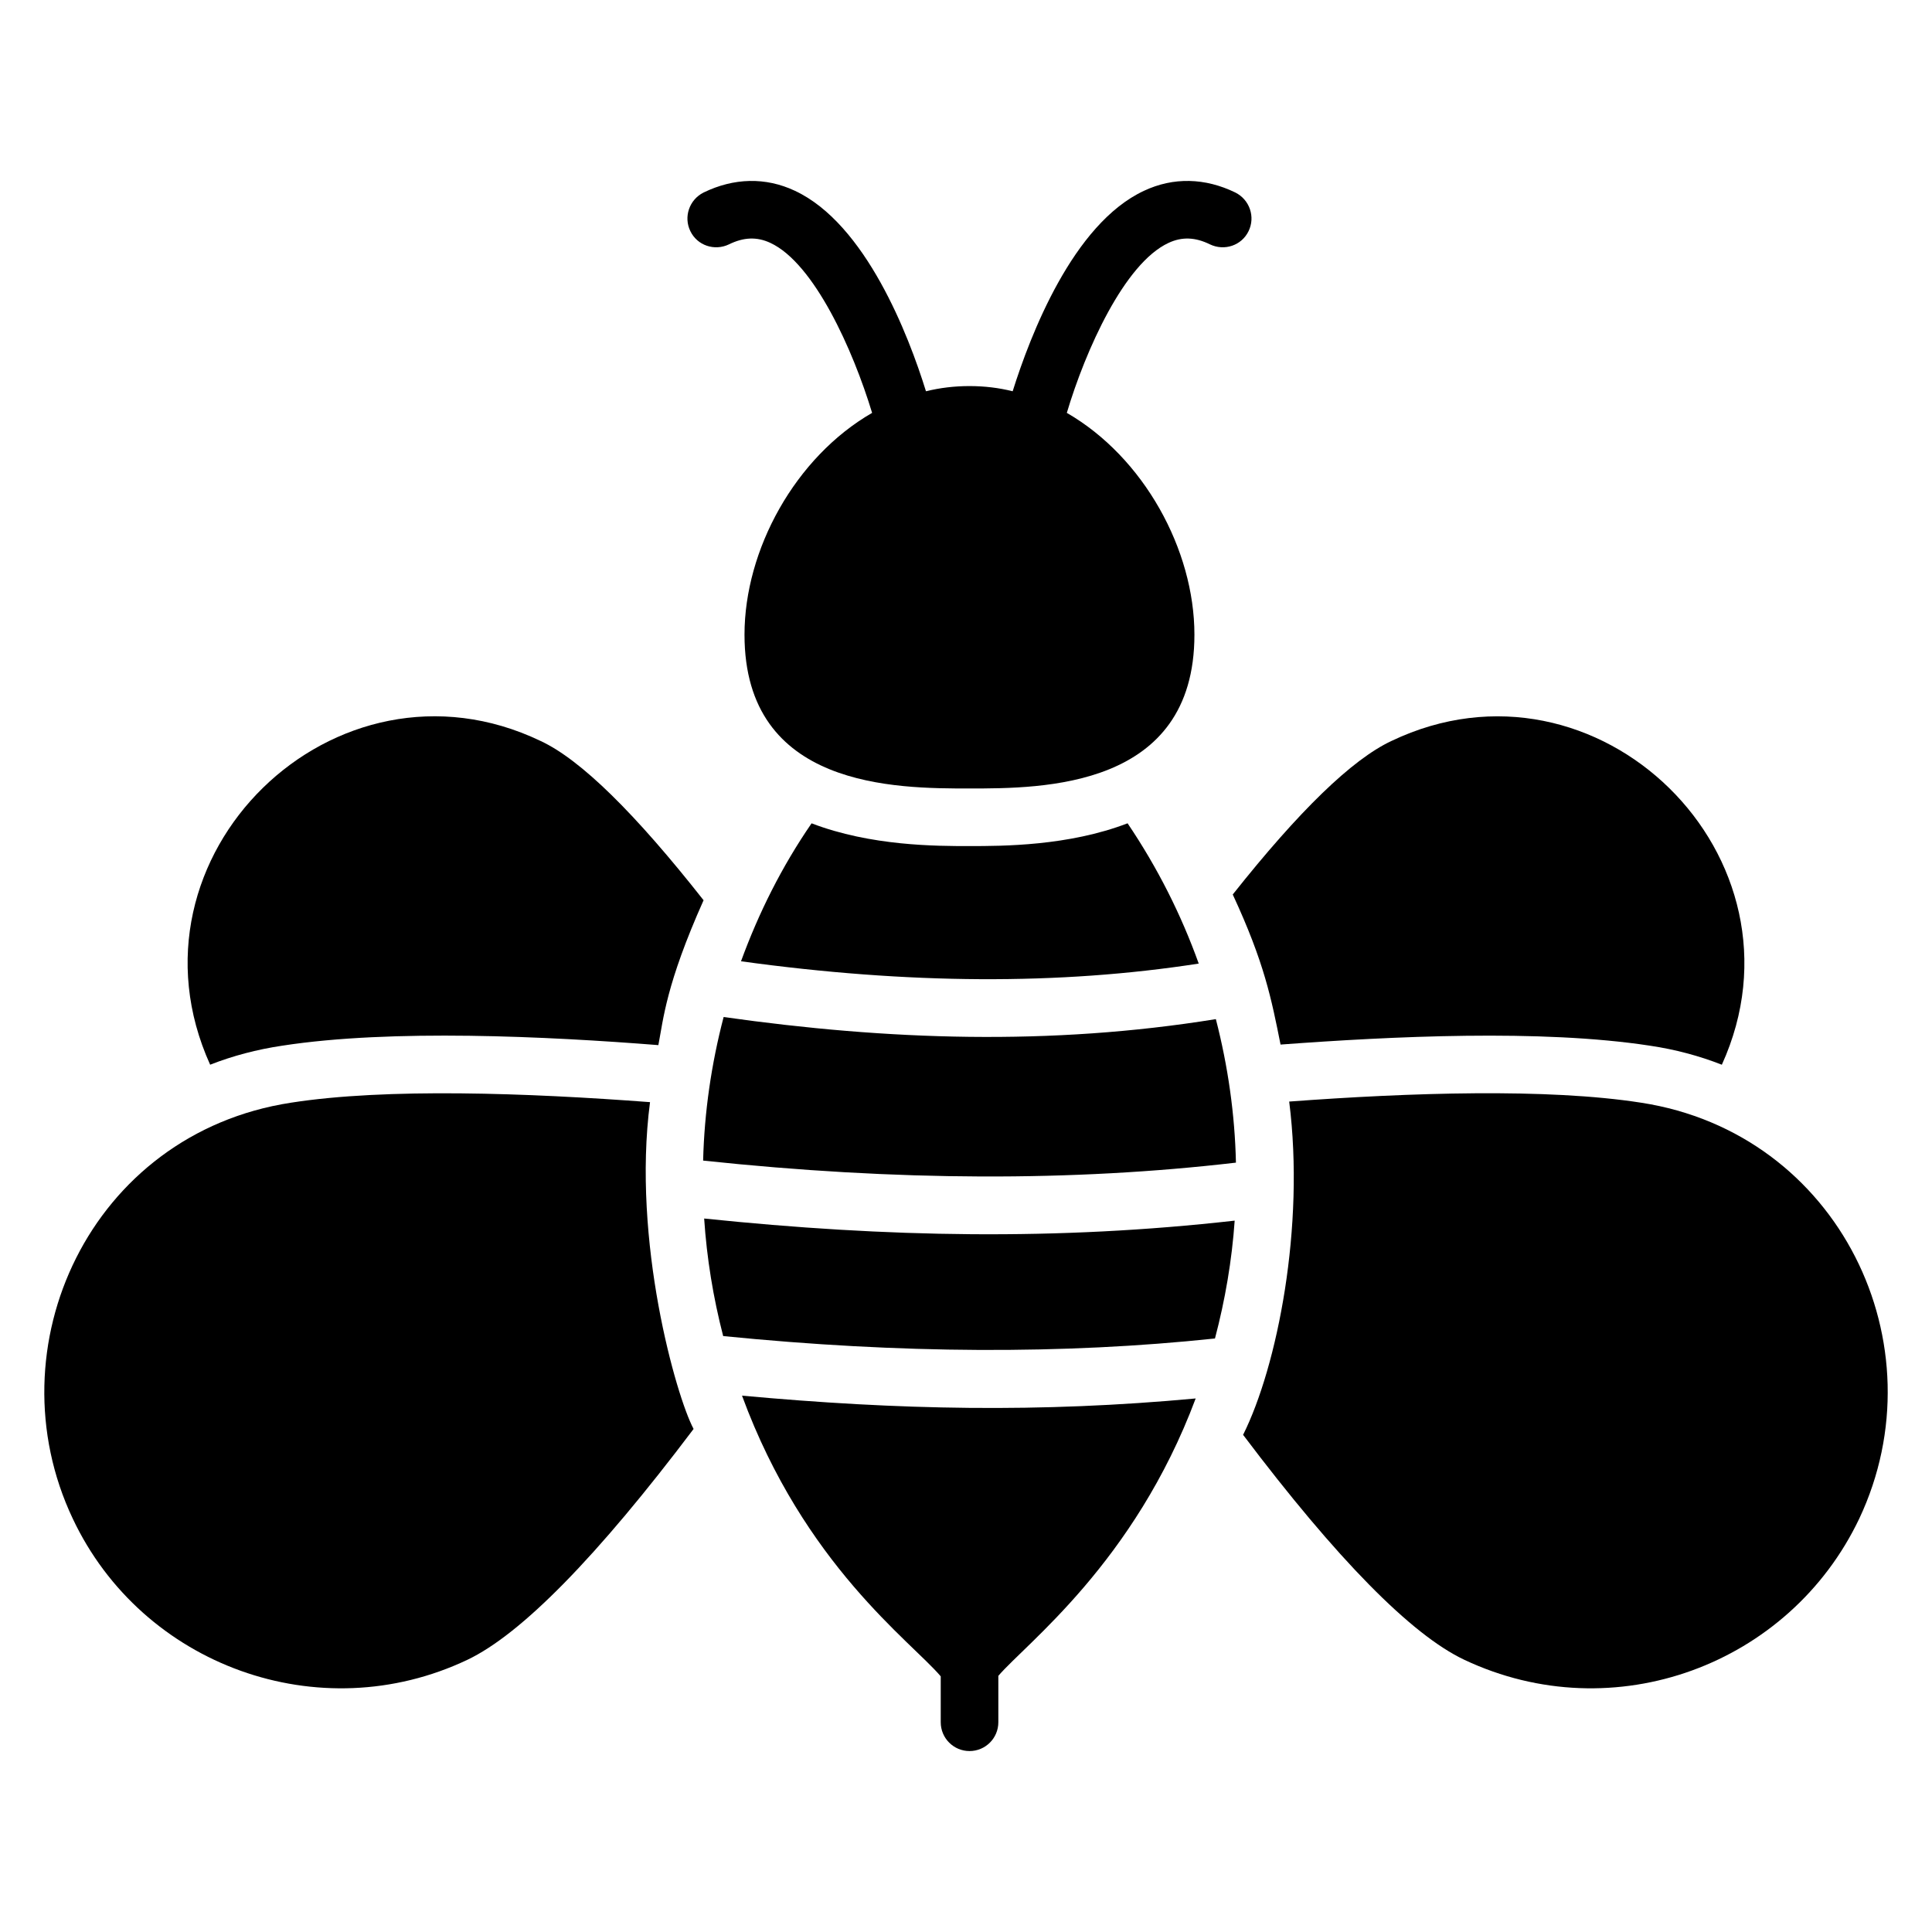 <?xml version="1.0" encoding="UTF-8"?>
<!-- Uploaded to: SVG Repo, www.svgrepo.com, Generator: SVG Repo Mixer Tools -->
<svg fill="#000000" width="800px" height="800px" version="1.1" viewBox="144 144 512 512" xmlns="http://www.w3.org/2000/svg">
 <g>
  <path d="m337.18 208.76c3.894-1.91 7.406-2.062 10.992-0.383 11.602 5.418 21.906 28.398 26.945 45.039-20.383 11.754-33.816 36.258-33.816 58.777 0 40.762 40.227 40.762 59.617 40.762 19.312 0 59.617 0 59.617-40.762 0-22.52-13.434-47.023-33.816-58.777 4.961-16.641 15.266-39.617 26.945-45.039 3.586-1.68 7.098-1.527 10.992 0.383 3.816 1.832 8.398 0.305 10.23-3.512 1.832-3.742 0.305-8.32-3.512-10.23-8.016-3.894-16.41-4.121-24.199-0.457-18.855 8.777-30.152 38.32-34.809 53.129-3.664-0.918-7.481-1.375-11.449-1.375s-7.785 0.457-11.527 1.375c-4.582-14.809-15.953-44.352-34.73-53.129-7.785-3.664-16.184-3.434-24.199 0.457-3.816 1.91-5.344 6.488-3.512 10.23 1.832 3.816 6.414 5.344 10.23 3.512z"/>
  <path d="m330.61 466.92c0.695 10.504 2.391 20.93 5.039 31.152 47.055 4.695 90.137 4.887 130.33 0.641 2.703-10.242 4.488-20.695 5.223-31.23-46.941 5.293-91.988 4.488-140.59-0.562z"/>
  <path d="m335.77 413.52c-3.266 12.48-5.113 25.242-5.434 38.047 51.352 5.457 97.93 5.594 141.2 0.543-0.281-12.793-2.106-25.543-5.32-38.031-43.945 7.098-86.898 5.602-130.45-0.559z"/>
  <path d="m340.64 513.86c16.48 44.824 44.719 65.039 52.664 74.387v12.168c0 4.215 3.414 7.633 7.633 7.633 4.223 0 7.633-3.418 7.633-7.633v-12.297c7.281-8.551 36-29.922 52.297-73.512-41.336 3.836-78.746 3.062-120.23-0.746z"/>
  <path d="m400.91 368.22c-8.777 0-26.105 0-41.832-6.031-7.938 11.527-14.047 23.816-18.703 36.562 44.352 6.106 84.352 6.336 121.3 0.609-4.656-12.977-10.914-25.418-18.855-37.176-15.723 6.035-33.129 6.035-41.906 6.035z"/>
  <path d="m578.93 436.23c-24.887-3.894-61.375-2.672-93.281-0.305 4.215 33.176-3.16 70.207-12.215 88.32 24.887 32.977 44.578 52.977 58.625 59.617 39.719 18.727 86.227 1.32 104.66-37.402 21.75-46.102-5.336-102.16-57.785-110.23z"/>
  <path d="m316.26 436.08c-32.367-2.441-69.848-3.816-95.191 0.152-53.129 8.168-79.312 64.809-57.785 110.23 18.398 39 65.375 56.023 104.58 37.402 14.273-6.793 34.352-27.25 59.922-61.145v-0.078c-4.547-8.516-16.355-49.711-11.523-86.559z"/>
  <path d="m483.36 420.82c29.266-2.168 68.977-4.137 97.938 0.305 6.641 0.992 12.977 2.672 19.008 5.039 24.961-54.922-32.895-111.91-87.555-85.801-10.457 4.887-24.504 18.551-42.059 40.688 8.402 18.113 10.242 27.633 12.668 39.77z"/>
  <path d="m218.78 421.12c29.016-4.481 70.305-2.473 99.691-0.152 1.336-6.848 1.992-16.031 11.984-38.395-18.09-22.977-32.52-37.25-43.207-42.215-54.441-26.066-112.55 30.594-87.555 85.801 6.031-2.367 12.441-4.047 19.086-5.039z"/>
 </g>
</svg>